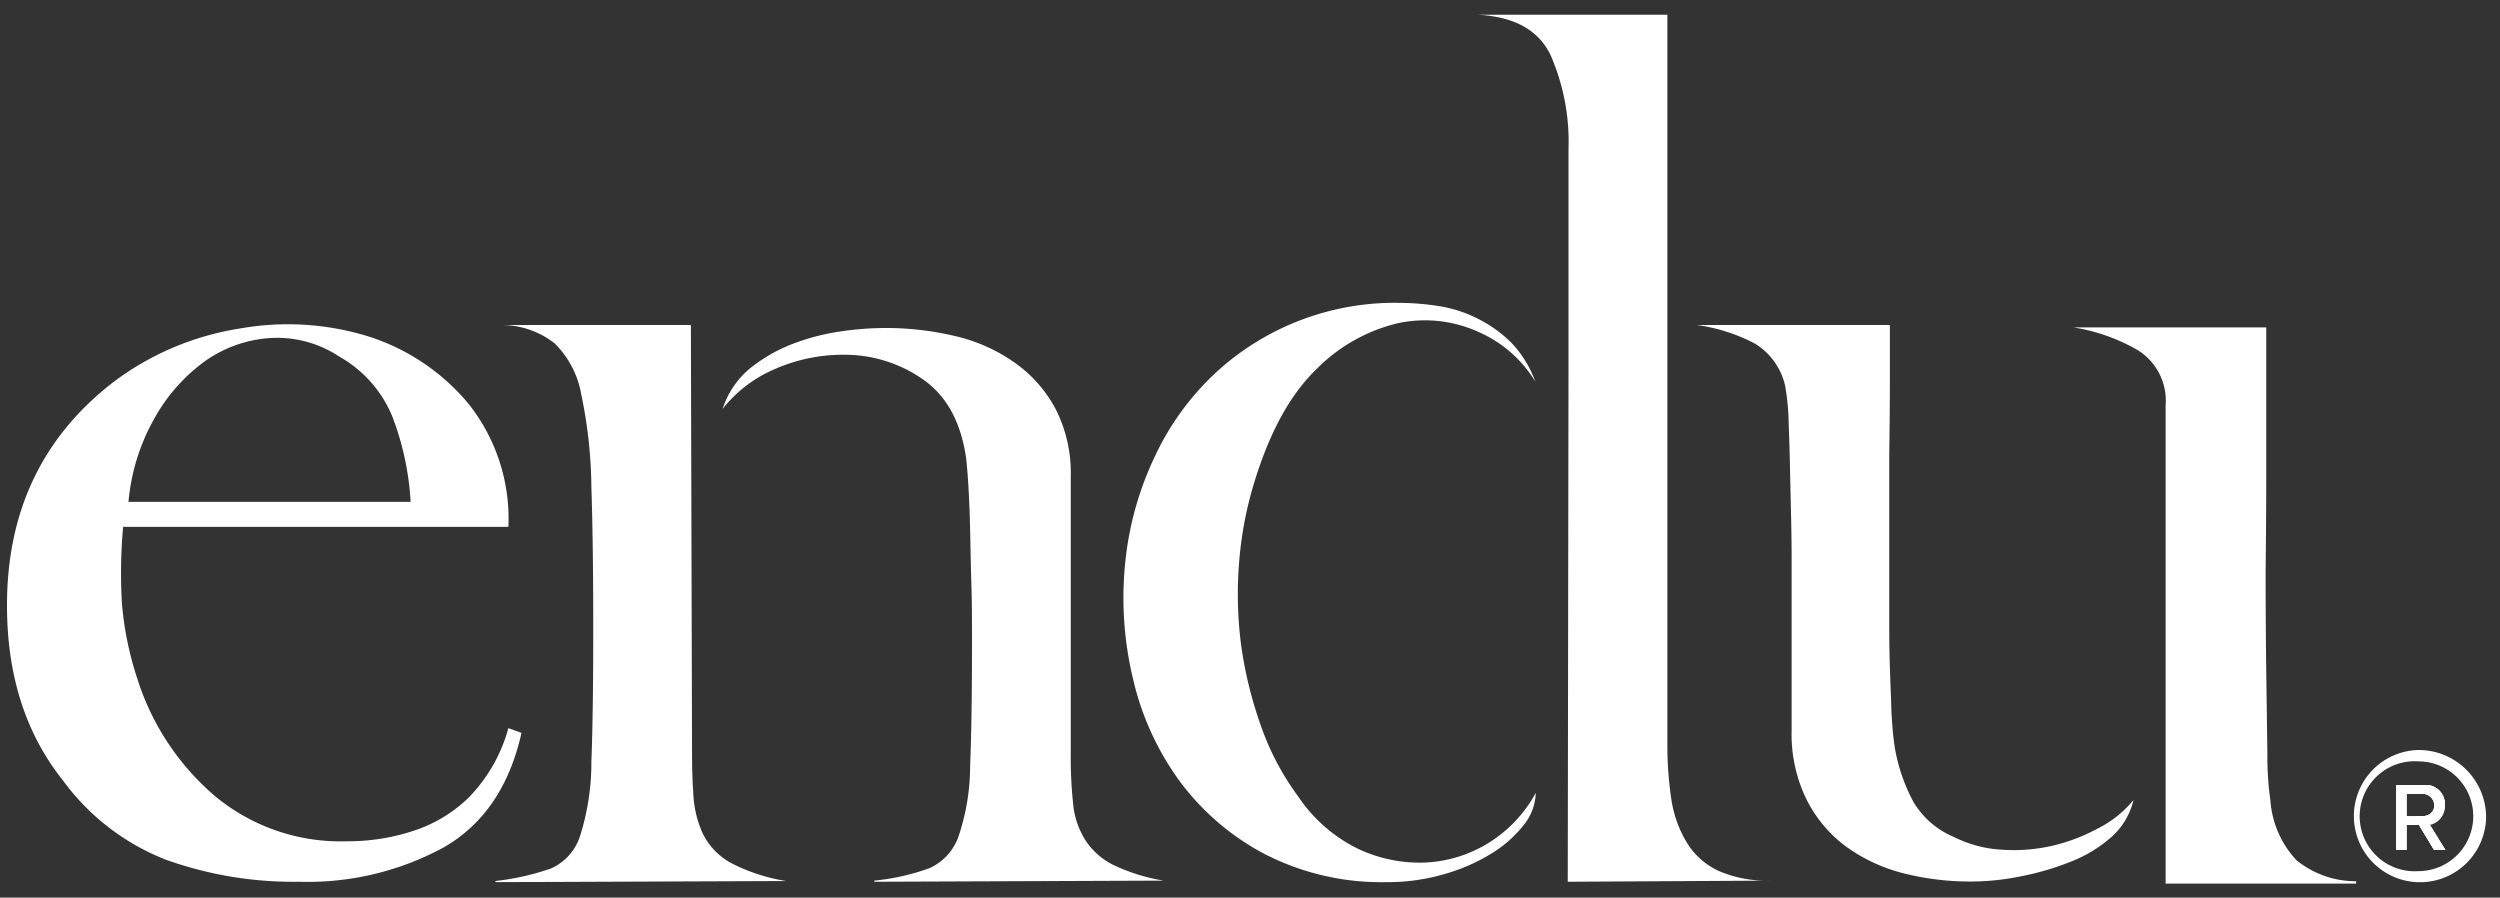 <svg xmlns="http://www.w3.org/2000/svg" viewBox="0 0 200 71.81">
  <rect x="0" y="0" width="200" height="71.81" fill="#333333" stroke="none"/>
  <defs>
    <style>
      .cls-1 {
        fill: #fff;
      }
    </style>
  </defs>
  <g id="LOGO_OFFICIAL" data-name="LOGO OFFICIAL">
    <g>
      <path class="cls-1" d="M40.67,58.25a12.7,12.7,0,0,1-3.24,5.62A11.39,11.39,0,0,1,33,66.49a16.56,16.56,0,0,1-5.19.81,15.73,15.73,0,0,1-10.62-3.62A20.44,20.44,0,0,1,11,54.34a26.1,26.1,0,0,1-1.24-6,40.86,40.86,0,0,1,.09-6.19H40.67a14.76,14.76,0,0,0-3.24-9.91,17.19,17.19,0,0,0-8-5.34,21.85,21.85,0,0,0-10.29-.61A22.59,22.59,0,0,0,9,30.62Q.55,37.19.56,48.44q0,8.39,4.48,14a18.56,18.56,0,0,0,8.24,6.34A30.25,30.25,0,0,0,23.9,70.54a22.82,22.82,0,0,0,11.62-2.76q4.77-2.76,6.2-9.15ZM12.32,33.53a14.1,14.1,0,0,1,4-4.58,10.16,10.16,0,0,1,5.19-1.9,9,9,0,0,1,5.62,1.47,9.77,9.77,0,0,1,4.24,4.76,22.59,22.59,0,0,1,1.48,6.87H10.28A16.43,16.43,0,0,1,12.32,33.53Z"/>
      <path class="cls-1" d="M55.36,58.82c0,1.72,0,3.23.1,4.53a8.6,8.6,0,0,0,.76,3.33A5.4,5.4,0,0,0,58.41,69a14.48,14.48,0,0,0,4.48,1.48l-23.25.09v-.09a20.18,20.18,0,0,0,4.43-1,4.25,4.25,0,0,0,2.34-2.62,19.38,19.38,0,0,0,.9-5.91q.15-3.9.15-10.67t-.15-11.34a37.56,37.56,0,0,0-.81-7.39,7.56,7.56,0,0,0-2.14-4.09A6.92,6.92,0,0,0,40.21,26H55.27Z"/>
      <path class="cls-1" d="M76.47,26.9a13.54,13.54,0,0,1,4.76,2.15,10.62,10.62,0,0,1,3.24,3.71,11.29,11.29,0,0,1,1.19,5.39v22.2a35.46,35.46,0,0,0,.2,4.05,6.55,6.55,0,0,0,1,2.86,5.67,5.67,0,0,0,2.24,1.95,14.89,14.89,0,0,0,4,1.24l-23.16.09v-.09a18.13,18.13,0,0,0,4.43-1,4.39,4.39,0,0,0,2.34-2.62,17.71,17.71,0,0,0,.9-5.57q.15-3.63.15-9.91c0-1.53,0-3.07-.05-4.63s-.07-3-.1-4.33-.08-2.51-.14-3.53-.13-1.78-.19-2.28c-.44-2.93-1.62-5-3.53-6.29a10.94,10.94,0,0,0-6.19-1.91A13.52,13.52,0,0,0,62,29.52a10.63,10.63,0,0,0-4.19,3.19A7,7,0,0,1,60,29.47a12.68,12.68,0,0,1,3.39-1.95,17.82,17.82,0,0,1,3.81-1,24.79,24.79,0,0,1,3.57-.28A23.92,23.92,0,0,1,76.47,26.9Z"/>
      <path class="cls-1" d="M101.13,68.3a20.11,20.11,0,0,1-6.76-5.81,22.4,22.4,0,0,1-3.72-8.15A27.69,27.69,0,0,1,90,45.2a25.57,25.57,0,0,1,2.43-8.77,21.55,21.55,0,0,1,5.43-7.15A21.15,21.15,0,0,1,112,24.23a20.79,20.79,0,0,1,3,.24,10.65,10.65,0,0,1,5.82,2.86,8.76,8.76,0,0,1,2,3.19,10,10,0,0,0-4.62-4,10.33,10.33,0,0,0-6.34-.67,13.55,13.55,0,0,0-6.48,3.62q-3.15,3-5,9a29.52,29.52,0,0,0-1.24,6.39,31.68,31.68,0,0,0,.14,6.67A32.51,32.51,0,0,0,100.85,58a21.3,21.3,0,0,0,3,5.71,12.23,12.23,0,0,0,4.81,4.2A11.5,11.5,0,0,0,114.09,69a10.55,10.55,0,0,0,5-1.57,10.69,10.69,0,0,0,3.77-4,4.28,4.28,0,0,1-1,2.62,9.81,9.81,0,0,1-2.62,2.28,14.93,14.93,0,0,1-3.77,1.62,16,16,0,0,1-4.52.62A20.41,20.41,0,0,1,101.13,68.3Z"/>
      <path class="cls-1" d="M125.48,29.57V11.94a17.26,17.26,0,0,0-1.43-7.52q-1.42-3-5.81-3.24h15.15V59.49a28.67,28.67,0,0,0,.33,4.53A9.2,9.2,0,0,0,135,67.49a5.85,5.85,0,0,0,2.53,2.2,9.73,9.73,0,0,0,4.09.76l-16.2.09Z"/>
      <path class="cls-1" d="M152.15,69.83a13.43,13.43,0,0,1-4.58-2.19,10.56,10.56,0,0,1-3.09-3.77,11.89,11.89,0,0,1-1.15-5.43V55.68c0-1.4,0-3,0-4.91s0-3.86,0-6-.06-4.09-.1-6-.08-3.52-.14-5a18.25,18.25,0,0,0-.28-2.91,5.32,5.32,0,0,0-2.43-3.38,14.16,14.16,0,0,0-4.63-1.48h15.44v4.24q0,2.72-.05,6.1c0,2.25,0,4.59,0,7s0,4.72,0,6.91.08,4.13.15,5.81a31,31,0,0,0,.28,3.67,14.35,14.35,0,0,0,1.48,4.38,6.83,6.83,0,0,0,3.29,2.86,9.69,9.69,0,0,0,3.71,1,13.85,13.85,0,0,0,4-.28,14.42,14.42,0,0,0,3.71-1.38A8.78,8.78,0,0,0,170.68,64a5.7,5.7,0,0,1-1.81,3,10.92,10.92,0,0,1-3.38,2,21.79,21.79,0,0,1-4,1.14,19.62,19.62,0,0,1-3.66.38A21.68,21.68,0,0,1,152.15,69.83Z"/>
      <path class="cls-1" d="M173.25,32.43A4.76,4.76,0,0,0,171,28a15,15,0,0,0-5.14-1.81h15.44v4.48q0,3,0,6.91t-.05,8.1q0,4.23.05,8t.09,6.57a25.08,25.08,0,0,0,.24,3.77,7.82,7.82,0,0,0,2.1,4.81,7.55,7.55,0,0,0,4.76,1.67v.19H173.25Z"/>
      <path class="cls-1" d="M193.47,60a5.29,5.29,0,1,0,5.42,5.3A5.4,5.4,0,0,0,193.47,60Zm0,9.69a4.4,4.4,0,1,1,0-8.78,4.39,4.39,0,1,1,0,8.78Zm2.11-5.2A1.52,1.52,0,0,0,194,62.8H191.7V68h.82V66h1l1.21,2h.9l-1.29-2A1.49,1.49,0,0,0,195.58,64.45Zm-3.06.85V63.51h1.22a.92.92,0,0,1,1,.94c0,.56-.47.85-1,.85Z"/>
      <path class="cls-1" d="M194.35,65.91a1.49,1.49,0,0,0,1.23-1.46A1.52,1.52,0,0,0,194,62.8H191.7V68h.82V66h1l1.21,2h.9Zm-1.83-.61V63.51h1.22a.92.92,0,0,1,1,.94c0,.56-.47.85-1,.85Z"/>
      <path class="cls-1" d="M194.35,65.91a1.49,1.49,0,0,0,1.23-1.46A1.52,1.52,0,0,0,194,62.8H191.7V68h.82V66h1l1.21,2h.9Zm-1.83-.61V63.51h1.22a.92.92,0,0,1,1,.94c0,.56-.47.85-1,.85Z"/>
    </g>
  </g>
</svg>
